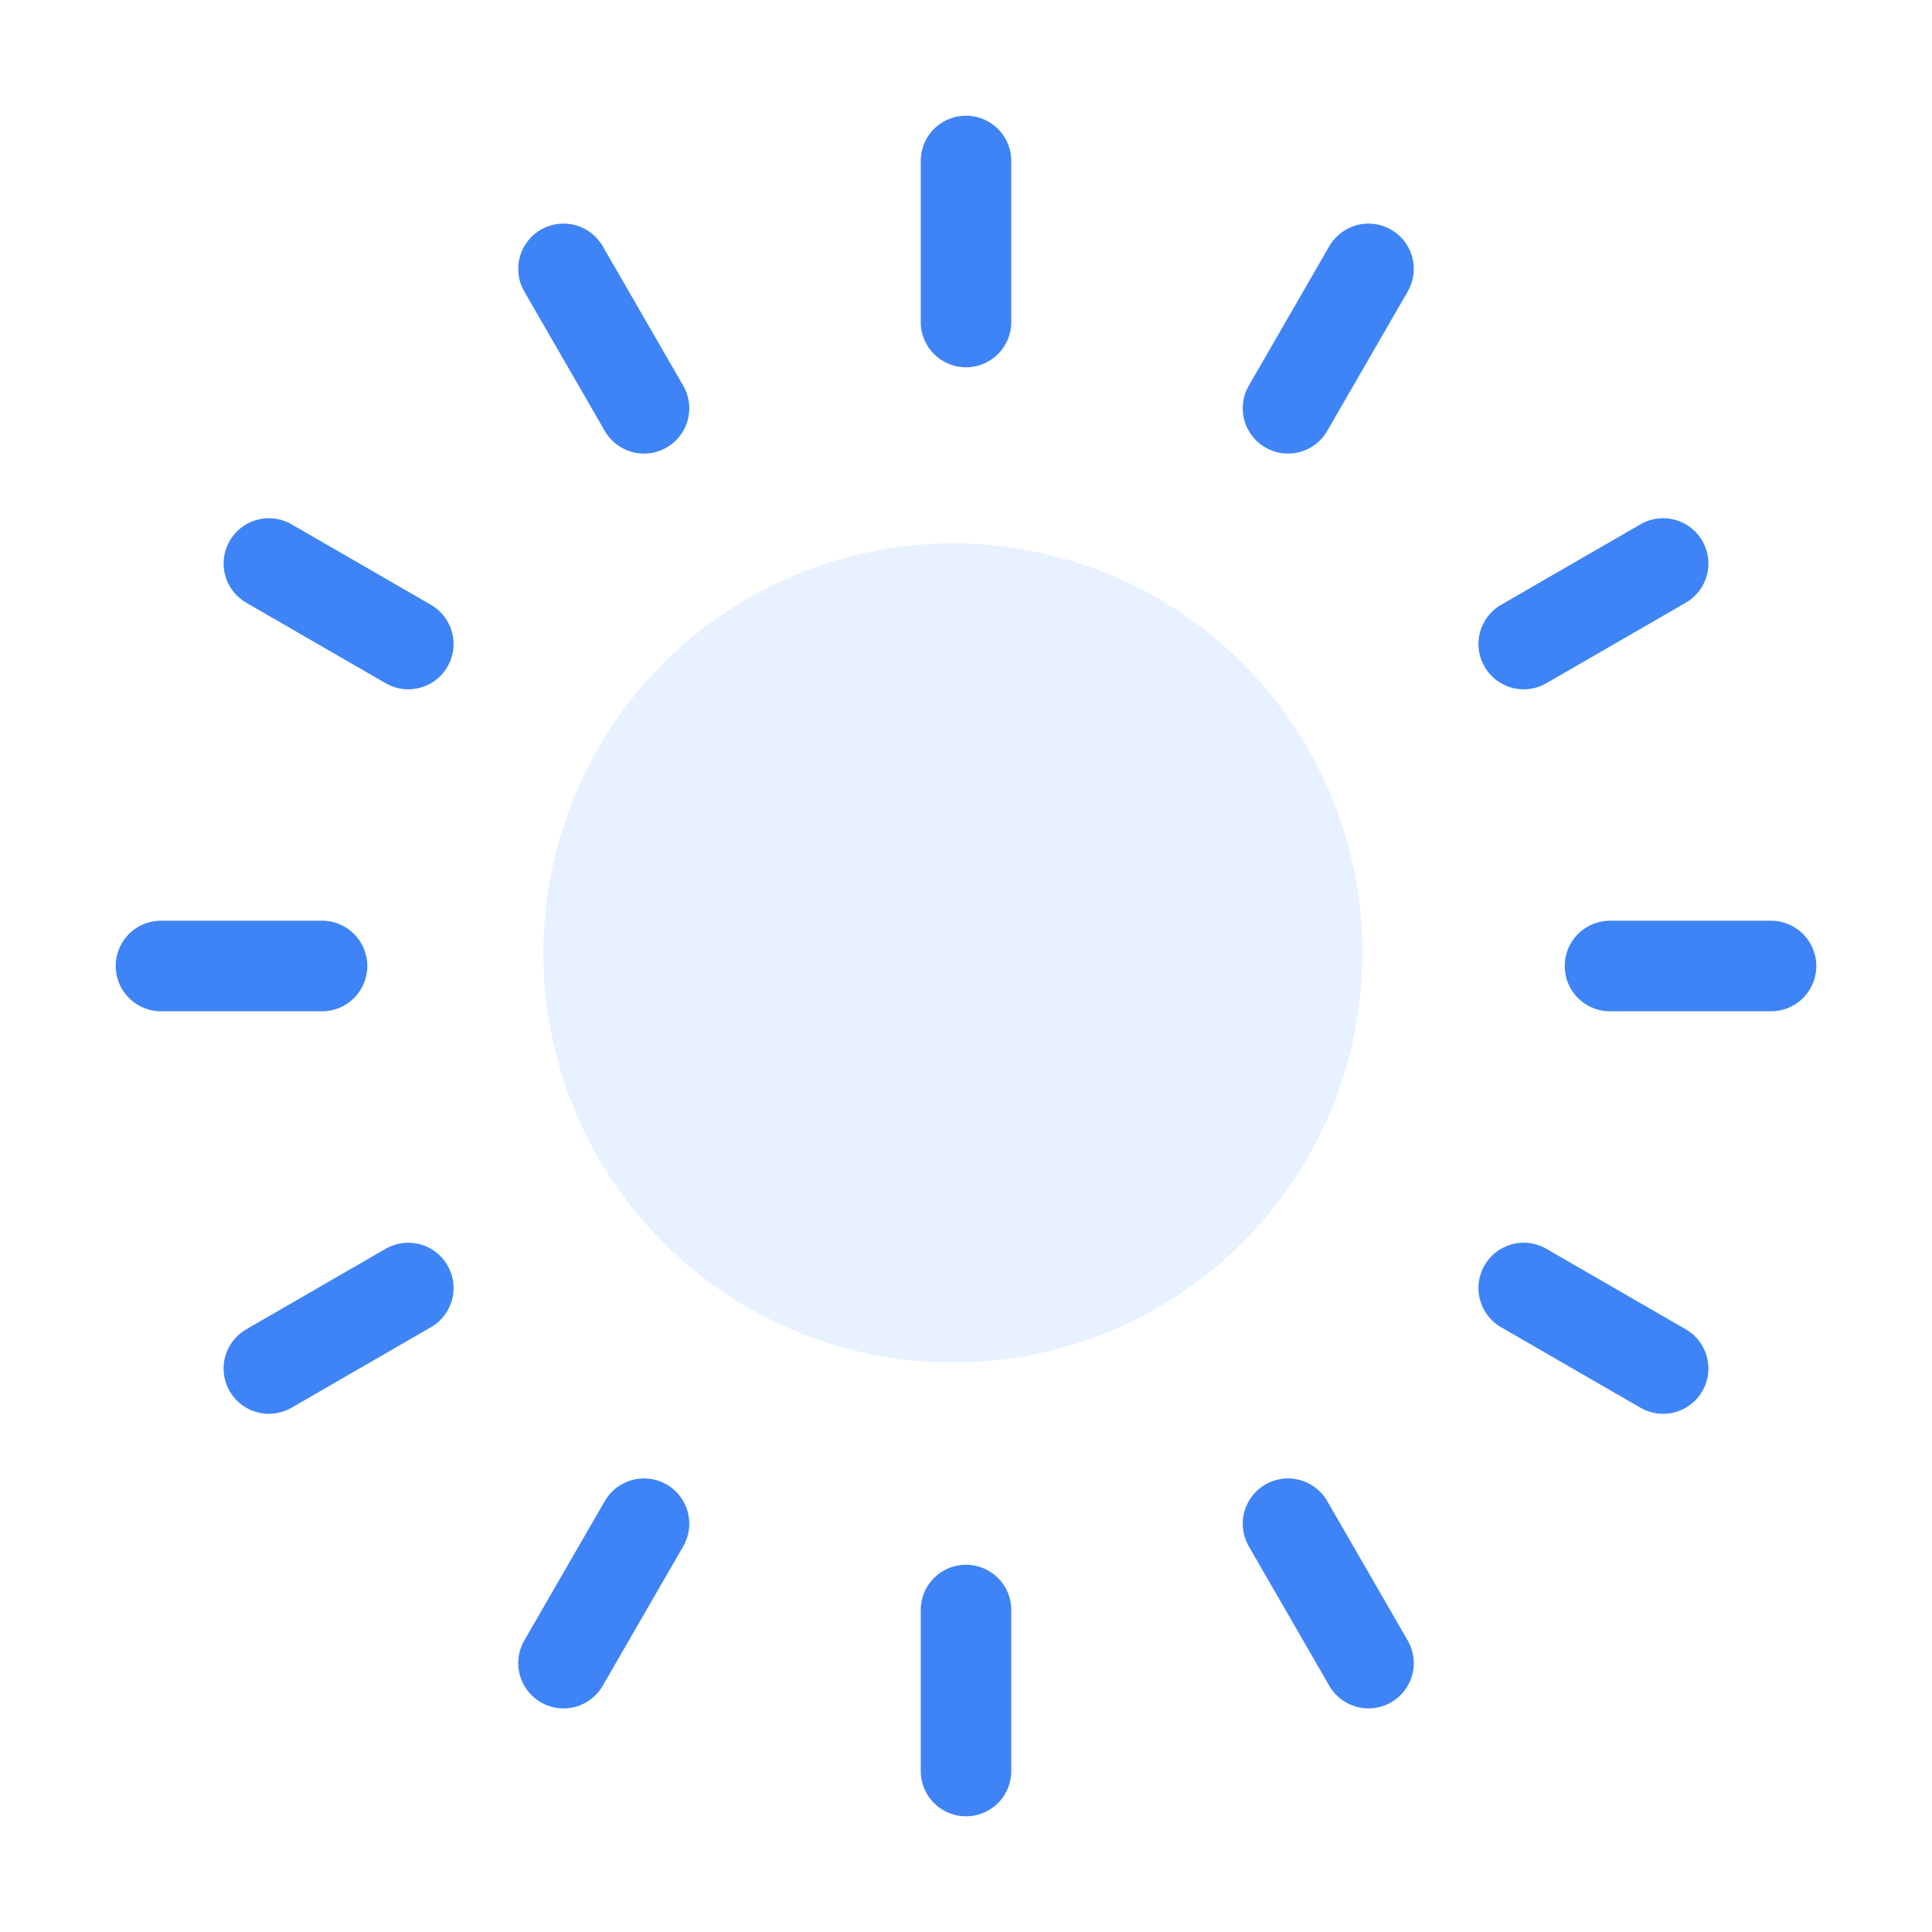 <svg width="64" height="64" viewBox="0 0 64 64" fill="none" xmlns="http://www.w3.org/2000/svg">
<path d="M32 5.333V10.667M45.333 8.907L42.667 13.525M55.093 18.667L50.475 21.334M58.667 32H53.333M55.093 45.334L50.475 42.667M45.333 55.093L42.667 50.475M32 58.667V53.334M18.667 55.093L21.333 50.475M8.907 45.334L13.525 42.667M5.333 32H10.667M8.907 18.667L13.525 21.334M18.667 8.907L21.333 13.525" stroke="#3E84F6" stroke-width="3" stroke-linecap="round" stroke-linejoin="round"/>
<ellipse cx="31.567" cy="31.568" rx="13.568" ry="13.568" fill="#84B3FF" fill-opacity="0.19"/>
</svg>
